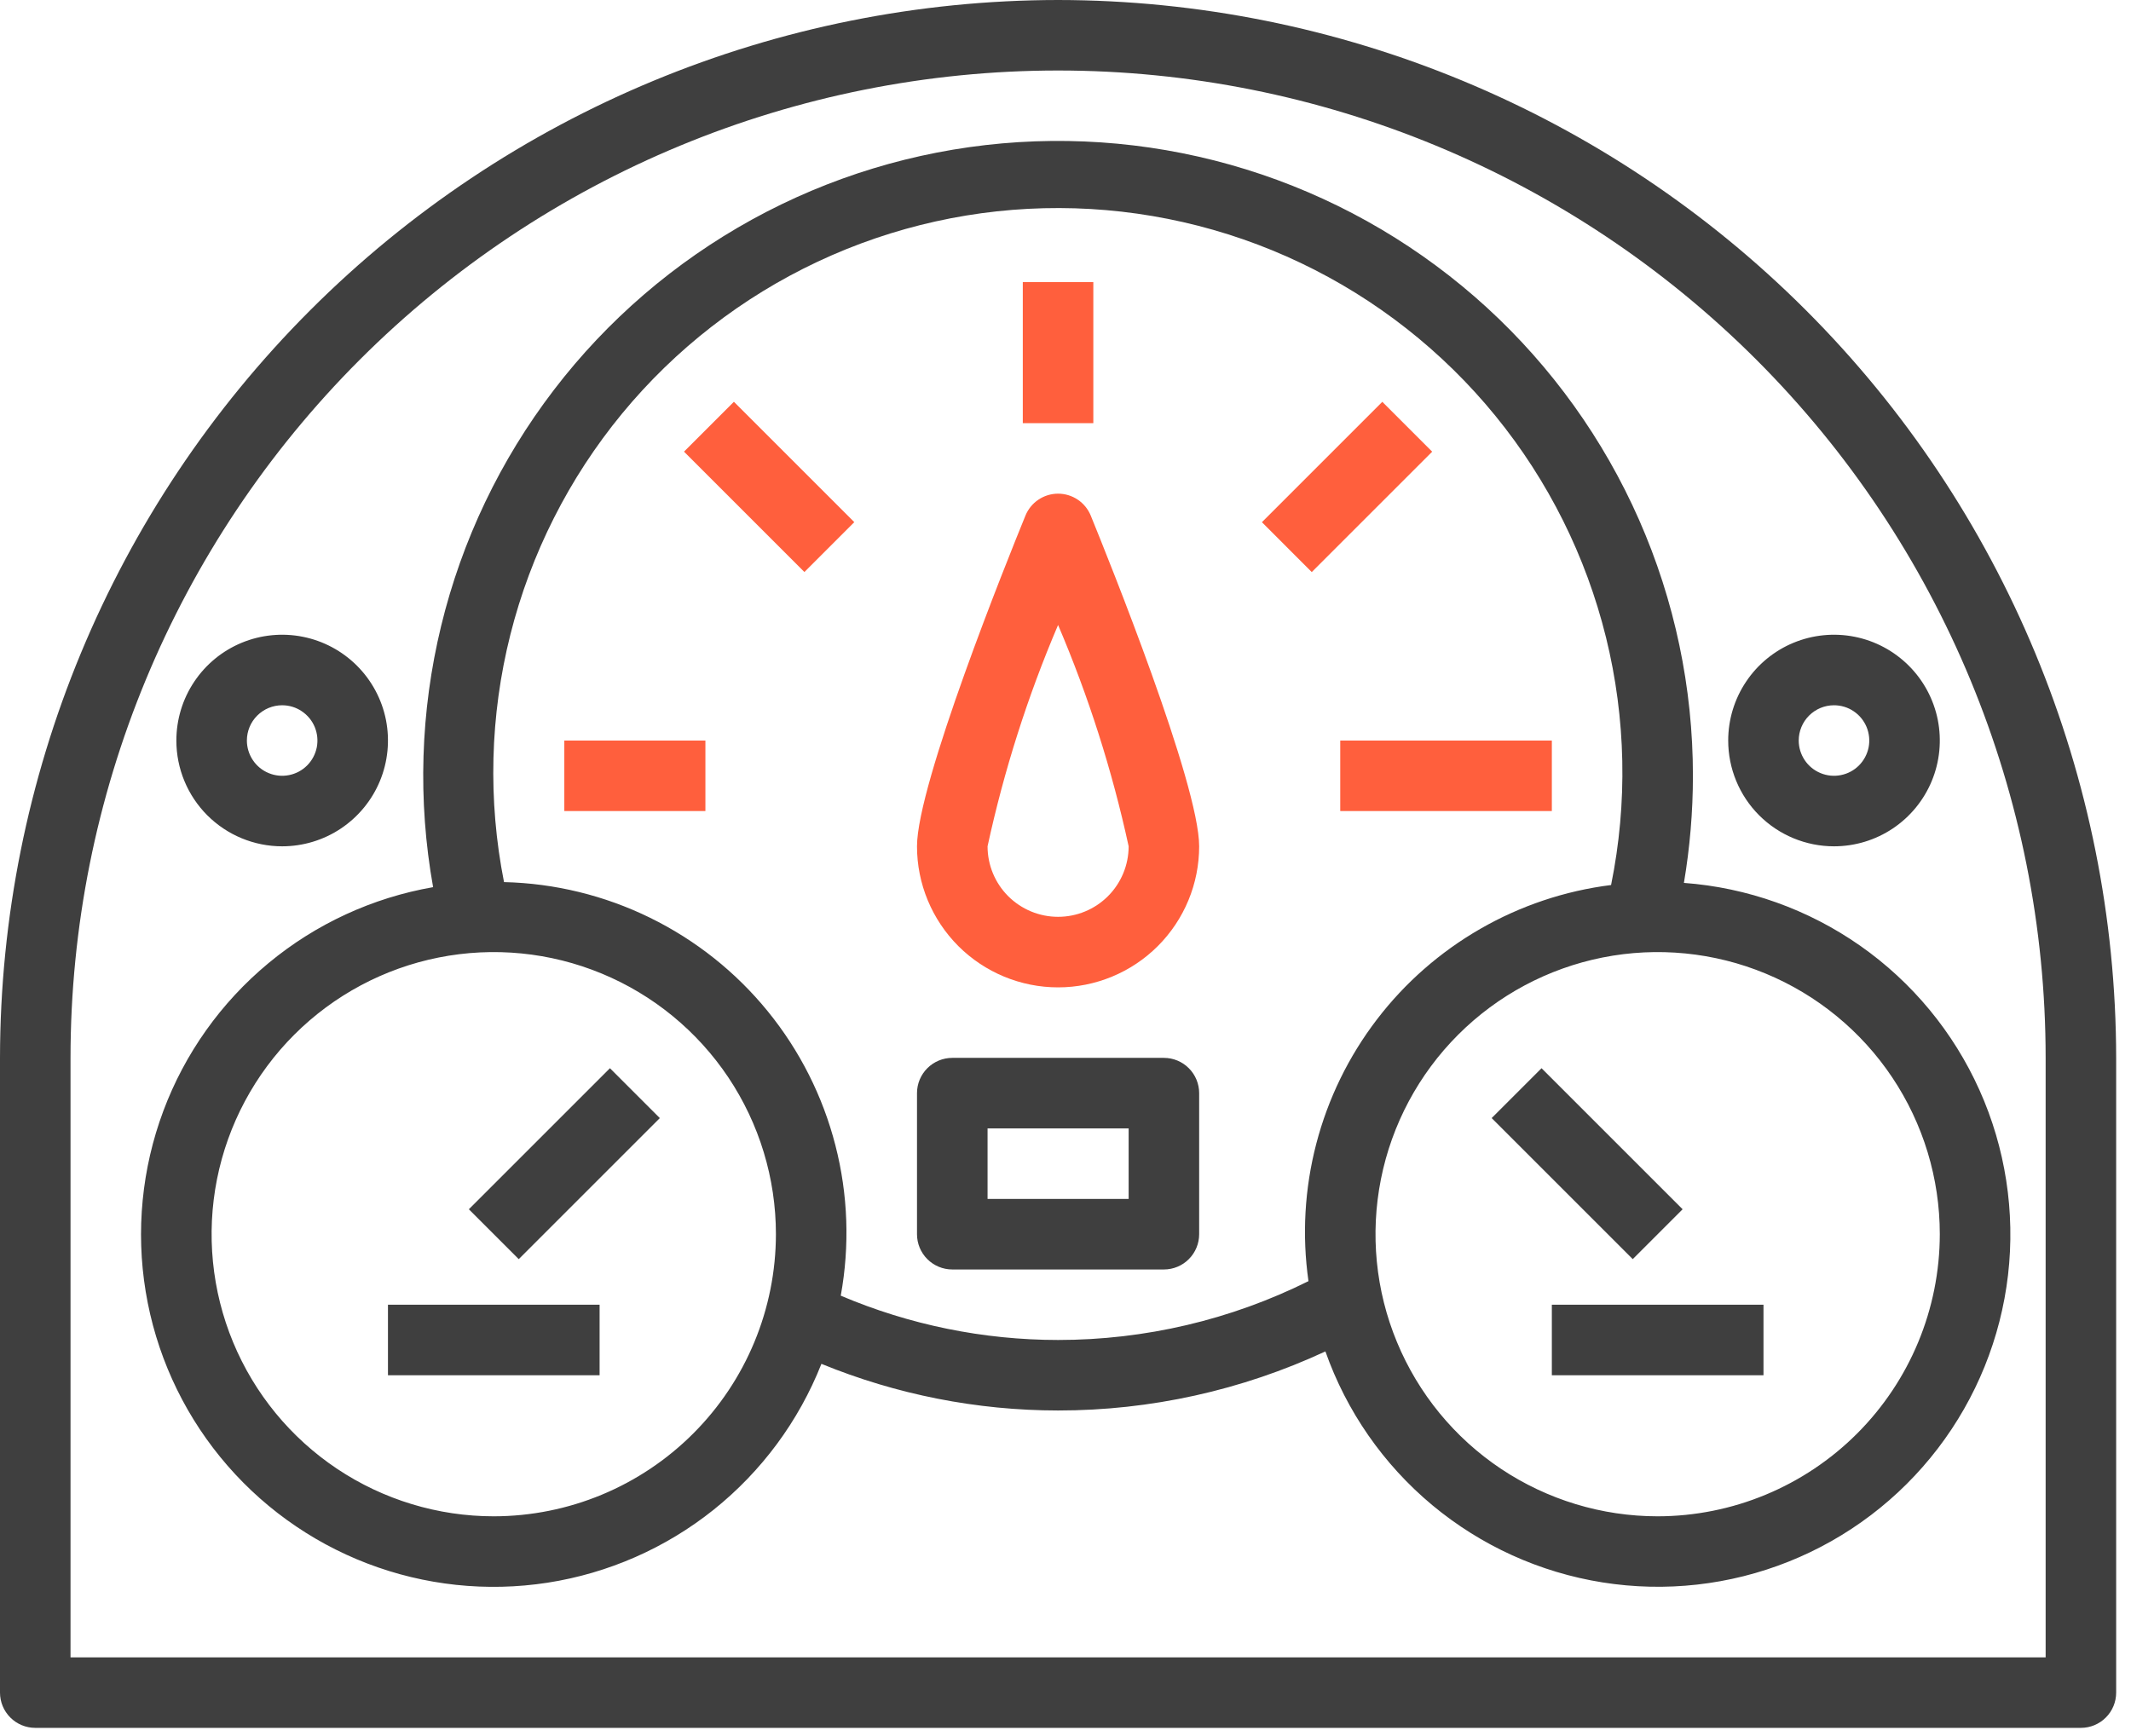 <?xml version="1.0" encoding="UTF-8"?> <svg xmlns="http://www.w3.org/2000/svg" width="54" height="44" viewBox="0 0 54 44" fill="none"> <path d="M42.671 22.377C42.822 21.48 42.899 20.572 42.899 19.662C42.9 17.43 42.435 15.222 41.536 13.179C40.637 11.136 39.322 9.302 37.676 7.794C36.029 6.287 34.087 5.138 31.973 4.422C29.858 3.706 27.618 3.438 25.395 3.634C23.171 3.831 21.012 4.488 19.057 5.564C17.101 6.641 15.39 8.112 14.034 9.885C12.678 11.658 11.705 13.694 11.179 15.863C10.652 18.033 10.582 20.288 10.975 22.485C9.439 22.753 8 23.417 6.801 24.413C5.601 25.408 4.683 26.7 4.138 28.16C3.593 29.62 3.439 31.198 3.692 32.736C3.945 34.274 4.596 35.719 5.58 36.927C6.564 38.136 7.848 39.066 9.303 39.625C10.758 40.184 12.334 40.352 13.874 40.114C15.414 39.875 16.865 39.238 18.083 38.265C19.3 37.291 20.242 36.017 20.815 34.567C22.718 35.346 24.755 35.748 26.812 35.749C29.152 35.75 31.464 35.238 33.586 34.252C34.121 35.77 35.056 37.116 36.293 38.147C37.53 39.177 39.022 39.855 40.612 40.107C42.202 40.359 43.831 40.177 45.326 39.579C46.821 38.982 48.127 37.991 49.105 36.712C50.083 35.434 50.698 33.914 50.884 32.315C51.069 30.716 50.819 29.096 50.16 27.628C49.501 26.159 48.457 24.895 47.139 23.971C45.82 23.047 44.277 22.496 42.671 22.377ZM12.512 38.431C11.098 38.431 9.715 38.011 8.54 37.226C7.364 36.44 6.447 35.323 5.906 34.017C5.365 32.711 5.224 31.273 5.499 29.886C5.775 28.499 6.456 27.225 7.456 26.225C8.456 25.225 9.73 24.544 11.117 24.268C12.504 23.992 13.942 24.134 15.248 24.675C16.555 25.216 17.671 26.133 18.457 27.308C19.242 28.484 19.662 29.867 19.662 31.281C19.66 33.176 18.906 34.994 17.565 36.334C16.225 37.675 14.408 38.429 12.512 38.431ZM26.812 33.962C24.919 33.961 23.046 33.579 21.305 32.839C21.535 31.575 21.49 30.276 21.17 29.032C20.851 27.787 20.266 26.627 19.455 25.631C18.644 24.634 17.626 23.826 16.473 23.261C15.319 22.695 14.056 22.387 12.772 22.357C12.361 20.28 12.416 18.137 12.933 16.084C13.45 14.031 14.417 12.118 15.763 10.483C17.11 8.849 18.802 7.534 20.718 6.633C22.634 5.732 24.726 5.267 26.844 5.273C28.961 5.279 31.051 5.754 32.962 6.665C34.873 7.576 36.559 8.901 37.896 10.542C39.234 12.184 40.19 14.101 40.697 16.157C41.203 18.213 41.247 20.356 40.825 22.431C39.658 22.577 38.532 22.955 37.513 23.541C36.493 24.127 35.6 24.91 34.887 25.844C34.173 26.779 33.653 27.846 33.356 28.984C33.059 30.122 32.991 31.307 33.157 32.471C31.186 33.452 29.014 33.962 26.812 33.962ZM42.005 38.431C40.591 38.431 39.209 38.011 38.033 37.226C36.857 36.44 35.941 35.323 35.4 34.017C34.858 32.711 34.717 31.273 34.993 29.886C35.269 28.499 35.95 27.225 36.95 26.225C37.95 25.225 39.224 24.544 40.61 24.268C41.997 23.992 43.435 24.134 44.741 24.675C46.048 25.216 47.165 26.133 47.95 27.308C48.736 28.484 49.155 29.867 49.155 31.281C49.153 33.176 48.399 34.994 47.059 36.334C45.718 37.675 43.901 38.429 42.005 38.431Z" fill="#3F3F3F"></path> <path d="M26.812 0C19.704 0.008 12.889 2.835 7.862 7.862C2.835 12.889 0.008 19.704 0 26.812V42.899C0 43.136 0.094 43.364 0.262 43.531C0.429 43.699 0.657 43.793 0.894 43.793H52.73C52.968 43.793 53.195 43.699 53.362 43.531C53.53 43.364 53.624 43.136 53.624 42.899V26.812C53.616 19.704 50.789 12.889 45.762 7.862C40.736 2.835 33.921 0.008 26.812 0ZM51.837 42.006H1.787V26.812C1.787 20.175 4.424 13.81 9.117 9.117C13.81 4.424 20.175 1.787 26.812 1.787C33.449 1.787 39.814 4.424 44.507 9.117C49.2 13.81 51.837 20.175 51.837 26.812V42.006Z" fill="#3F3F3F"></path> <path d="M29.494 26.812H24.131C23.894 26.812 23.667 26.906 23.499 27.074C23.331 27.242 23.237 27.469 23.237 27.706V31.281C23.237 31.518 23.331 31.745 23.499 31.913C23.667 32.081 23.894 32.175 24.131 32.175H29.494C29.73 32.175 29.958 32.081 30.125 31.913C30.293 31.745 30.387 31.518 30.387 31.281V27.706C30.387 27.469 30.293 27.242 30.125 27.074C29.958 26.906 29.73 26.812 29.494 26.812ZM28.6 30.387H25.025V28.6H28.6V30.387Z" fill="#3F3F3F"></path> <path d="M17.875 18.769H14.3V20.556H17.875V18.769Z" fill="#FF5F3D"></path> <path d="M18.597 10.183L17.333 11.447L20.384 14.498L21.648 13.234L18.597 10.183Z" fill="#FF5F3D"></path> <path d="M27.705 7.15H25.918V10.725H27.705V7.15Z" fill="#FF5F3D"></path> <path d="M35.028 10.184L31.977 13.235L33.24 14.499L36.292 11.448L35.028 10.184Z" fill="#FF5F3D"></path> <path d="M39.324 18.769H33.962V20.556H39.324V18.769Z" fill="#FF5F3D"></path> <path d="M44.687 33.068H39.324V34.856H44.687V33.068Z" fill="#3F3F3F"></path> <path d="M15.194 33.068H9.831V34.856H15.194V33.068Z" fill="#3F3F3F"></path> <path d="M7.15 21.45C7.68 21.45 8.199 21.293 8.64 20.998C9.08 20.703 9.424 20.285 9.627 19.795C9.83 19.305 9.883 18.766 9.78 18.245C9.676 17.725 9.421 17.248 9.046 16.873C8.671 16.498 8.193 16.242 7.673 16.139C7.153 16.035 6.614 16.089 6.124 16.291C5.634 16.494 5.215 16.838 4.921 17.279C4.626 17.72 4.469 18.238 4.469 18.769C4.469 19.48 4.751 20.162 5.254 20.665C5.757 21.167 6.439 21.45 7.15 21.45ZM7.15 17.875C7.327 17.875 7.5 17.927 7.646 18.026C7.793 18.124 7.908 18.263 7.976 18.427C8.043 18.59 8.061 18.77 8.027 18.943C7.992 19.116 7.907 19.276 7.782 19.401C7.657 19.526 7.498 19.611 7.324 19.645C7.151 19.68 6.971 19.662 6.808 19.594C6.645 19.527 6.505 19.412 6.407 19.265C6.309 19.118 6.256 18.945 6.256 18.769C6.256 18.532 6.35 18.304 6.518 18.137C6.686 17.969 6.913 17.875 7.15 17.875Z" fill="#3F3F3F"></path> <path d="M46.474 21.45C47.005 21.45 47.523 21.293 47.964 20.998C48.405 20.703 48.748 20.285 48.951 19.795C49.154 19.305 49.207 18.766 49.104 18.245C49 17.725 48.745 17.248 48.37 16.873C47.995 16.498 47.517 16.242 46.997 16.139C46.477 16.035 45.938 16.089 45.448 16.291C44.958 16.494 44.539 16.838 44.245 17.279C43.95 17.72 43.793 18.238 43.793 18.769C43.793 19.48 44.075 20.162 44.578 20.665C45.081 21.167 45.763 21.45 46.474 21.45ZM46.474 17.875C46.651 17.875 46.824 17.927 46.971 18.026C47.118 18.124 47.232 18.263 47.3 18.427C47.367 18.59 47.385 18.77 47.351 18.943C47.316 19.116 47.231 19.276 47.106 19.401C46.981 19.526 46.822 19.611 46.648 19.645C46.475 19.68 46.295 19.662 46.132 19.594C45.969 19.527 45.829 19.412 45.731 19.265C45.633 19.118 45.58 18.945 45.58 18.769C45.58 18.532 45.675 18.304 45.842 18.137C46.01 17.969 46.237 17.875 46.474 17.875Z" fill="#3F3F3F"></path> <path d="M26.812 12.512C26.635 12.512 26.461 12.565 26.314 12.664C26.166 12.763 26.052 12.904 25.985 13.068C25.526 14.191 23.237 19.872 23.237 21.45C23.237 22.398 23.614 23.307 24.284 23.978C24.955 24.648 25.864 25.025 26.812 25.025C27.76 25.025 28.67 24.648 29.34 23.978C30.011 23.307 30.387 22.398 30.387 21.45C30.387 19.872 28.098 14.191 27.64 13.068C27.573 12.904 27.458 12.763 27.311 12.664C27.163 12.565 26.99 12.512 26.812 12.512ZM26.812 23.237C26.338 23.237 25.884 23.049 25.548 22.714C25.213 22.379 25.025 21.924 25.025 21.45C25.442 19.527 26.04 17.649 26.812 15.84C27.584 17.649 28.183 19.527 28.6 21.45C28.6 21.924 28.411 22.379 28.076 22.714C27.741 23.049 27.286 23.237 26.812 23.237Z" fill="#FF5F3D"></path> <path d="M15.456 27.074L11.881 30.649L13.145 31.913L16.72 28.338L15.456 27.074Z" fill="#3F3F3F"></path> <path d="M39.063 27.074L37.799 28.338L41.374 31.913L42.638 30.649L39.063 27.074Z" fill="#3F3F3F"></path> </svg> 